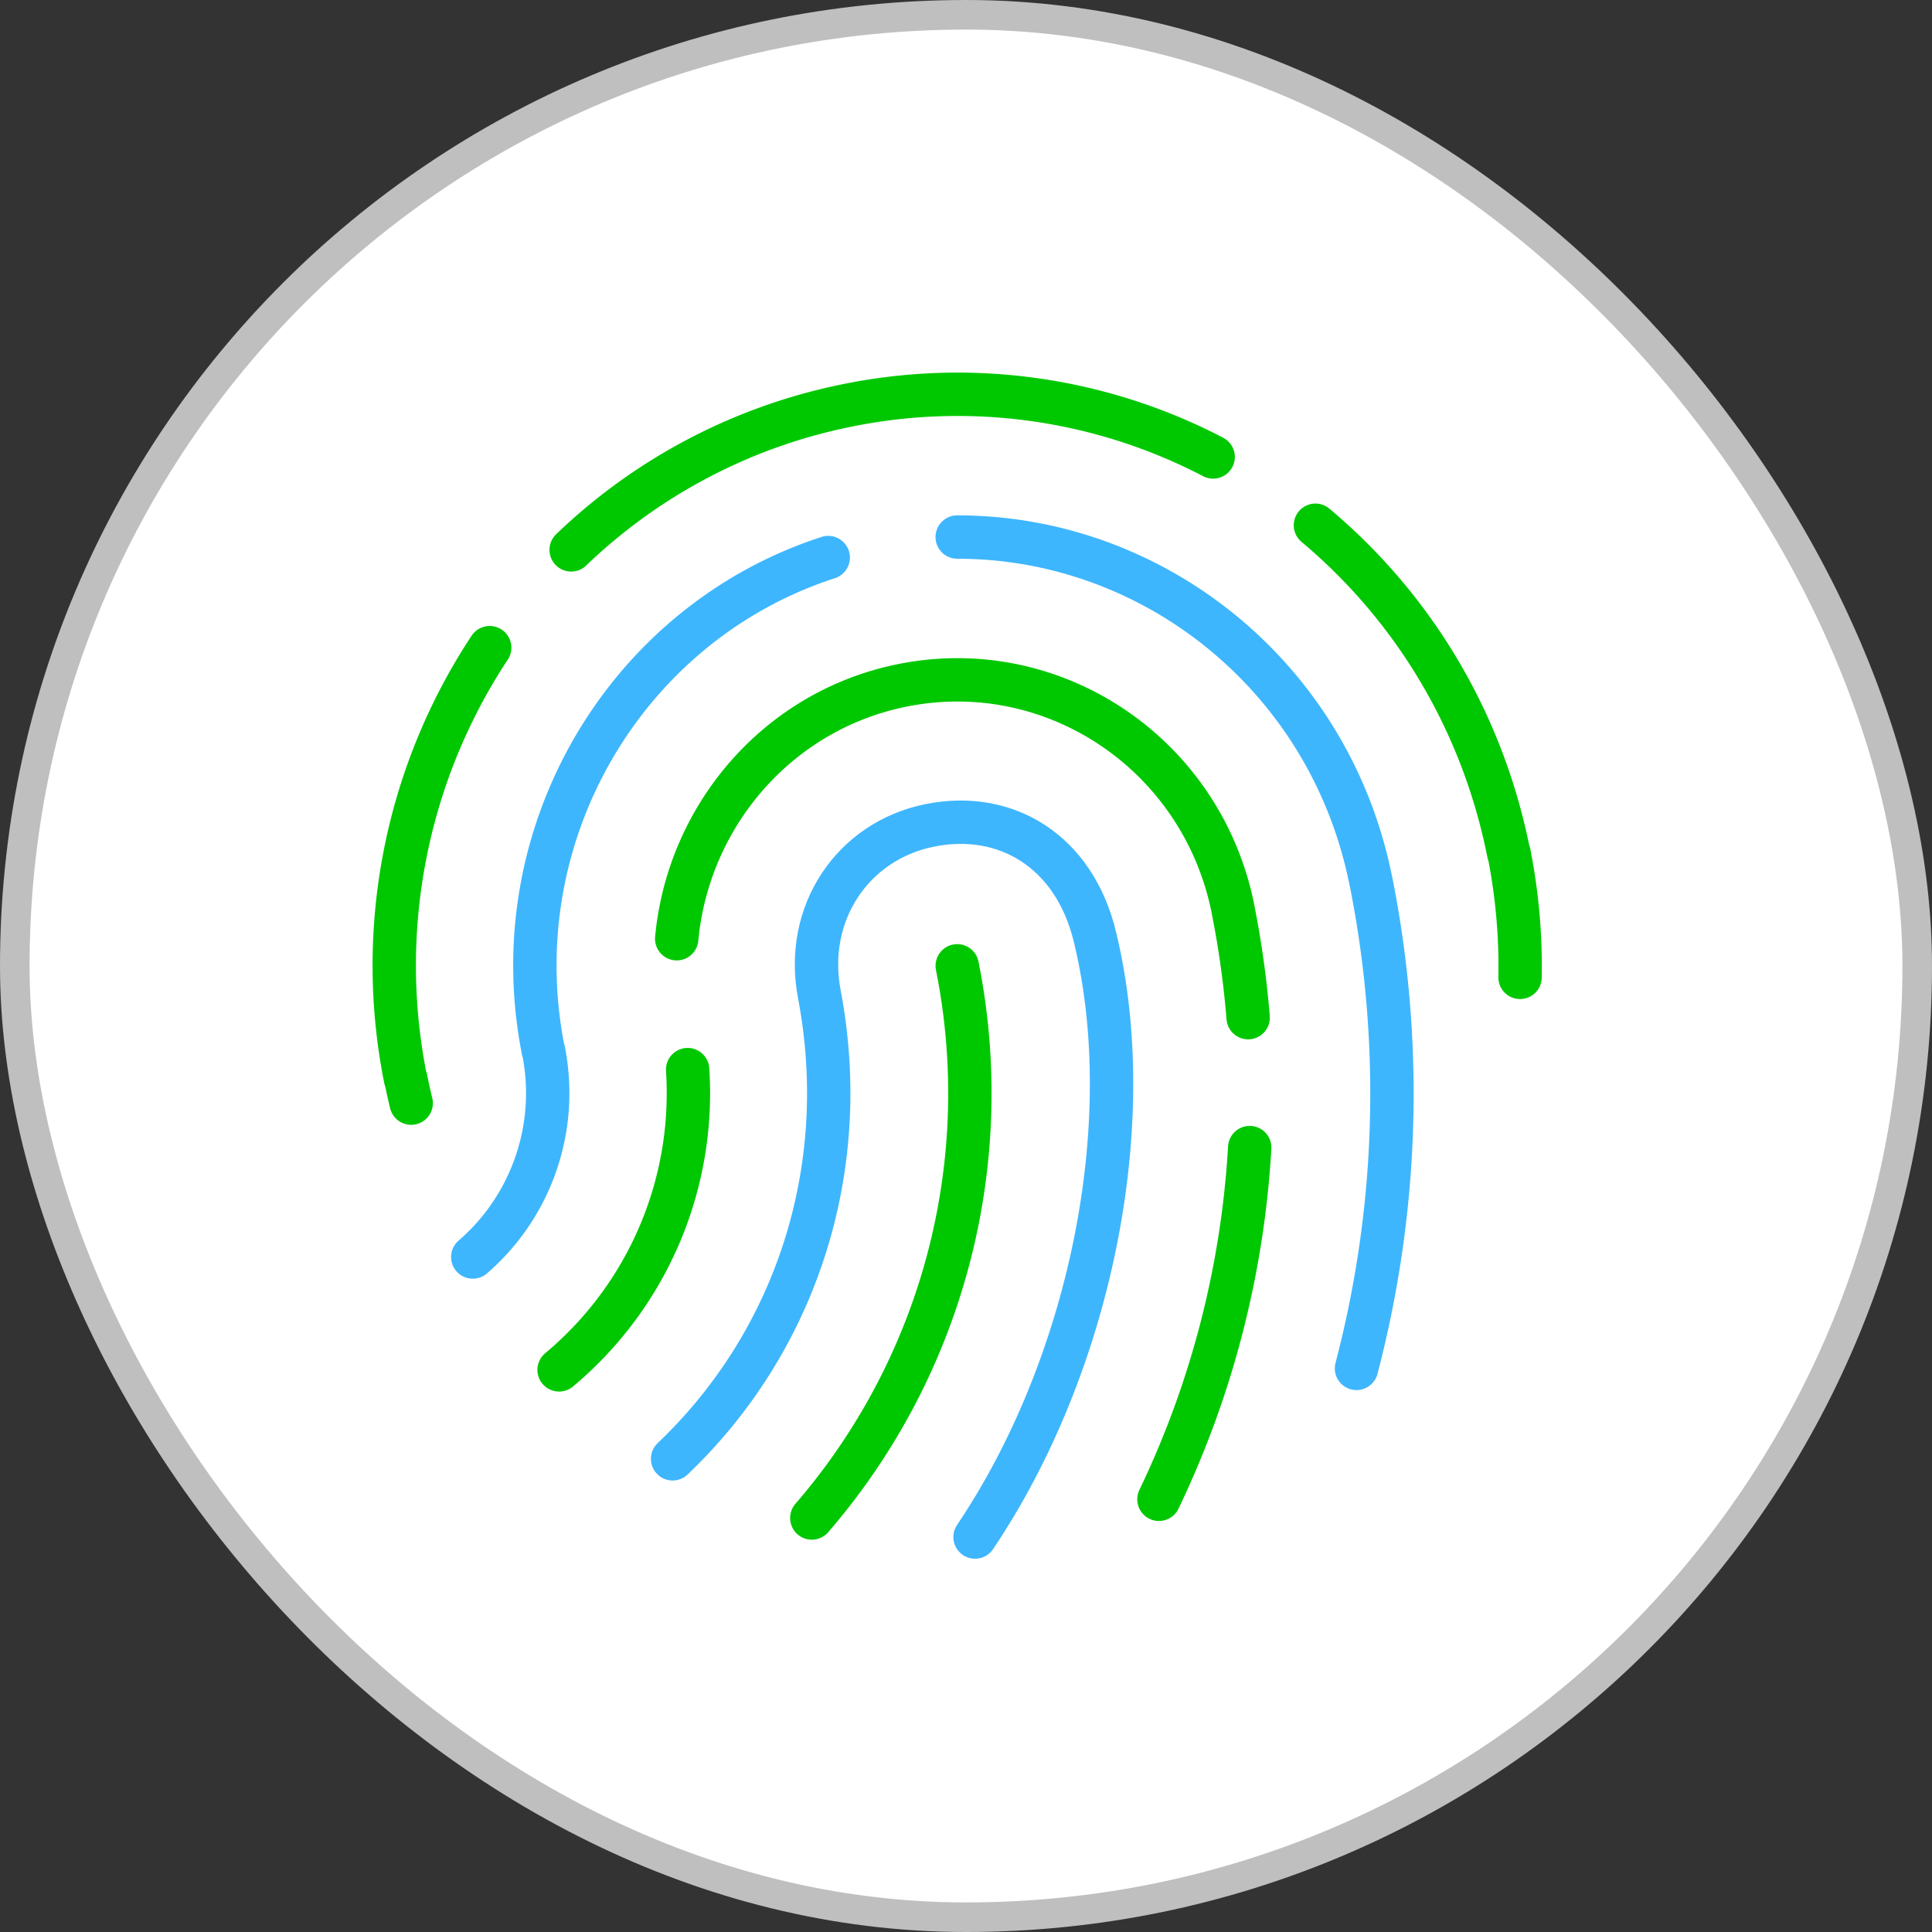 <svg viewBox="0 0 98 98" height="98" width="98" xmlns="http://www.w3.org/2000/svg">
    <rect x="0" y="0" width="98" height="98" fill="#333333" stroke="none"/>
    <g fill-rule="evenodd" fill="none">
        <rect rx="48.25" stroke-width="1.5" stroke="#BFBFBF" fill="#FFF" y=".75" x=".75" height="96.5" width="96.5"></rect>
        <g stroke-width="2.2" stroke-linejoin="round" stroke-linecap="round">
            <path d="M24.839 32.853a29.264 29.264 0 0 0-4.27 21.87M61.537 23.18a28.032 28.032 0 0 0-18.63-2.602 28.263 28.263 0 0 0-13.935 7.314M76.525 43.263c-1.347-6.784-4.924-12.534-9.8-16.62M77.104 49.576a29.561 29.561 0 0 0-.563-6.316M20.584 54.72c.083.415.174.828.273 1.236M41.179 77a32.942 32.942 0 0 0 7.376-28.009" stroke="#00C800"></path>
            <path d="M49.459 77.966c5.777-8.575 8.397-20.854 6.09-30.407-1.046-4.398-4.543-6.48-8.415-5.687-3.872.793-6.356 4.44-5.574 8.552 1.722 9.063-1.323 17.76-7.443 23.575" stroke="#3EB6FD"></path>
            <path d="M34.88 54.256a18.282 18.282 0 0 1-6.52 15.23M63.312 51.62a48.287 48.287 0 0 0-.767-5.493l.002-.002c-1.559-7.853-9.09-12.935-16.822-11.351-6.322 1.294-10.82 6.643-11.399 12.842M58.787 76.051a47.552 47.552 0 0 0 4.604-17.84" stroke="#00C800"></path>
            <path d="M42.012 28.282C31.75 31.608 25.38 42.317 27.558 53.291l.011-.003c.8 4.03-.703 7.99-3.588 10.473M68.808 69.411a54.966 54.966 0 0 0 .732-24.716h-.004c-2.05-10.33-10.991-17.46-20.982-17.453" stroke="#3EB6FD"></path>
        </g>
    </g>
</svg>
